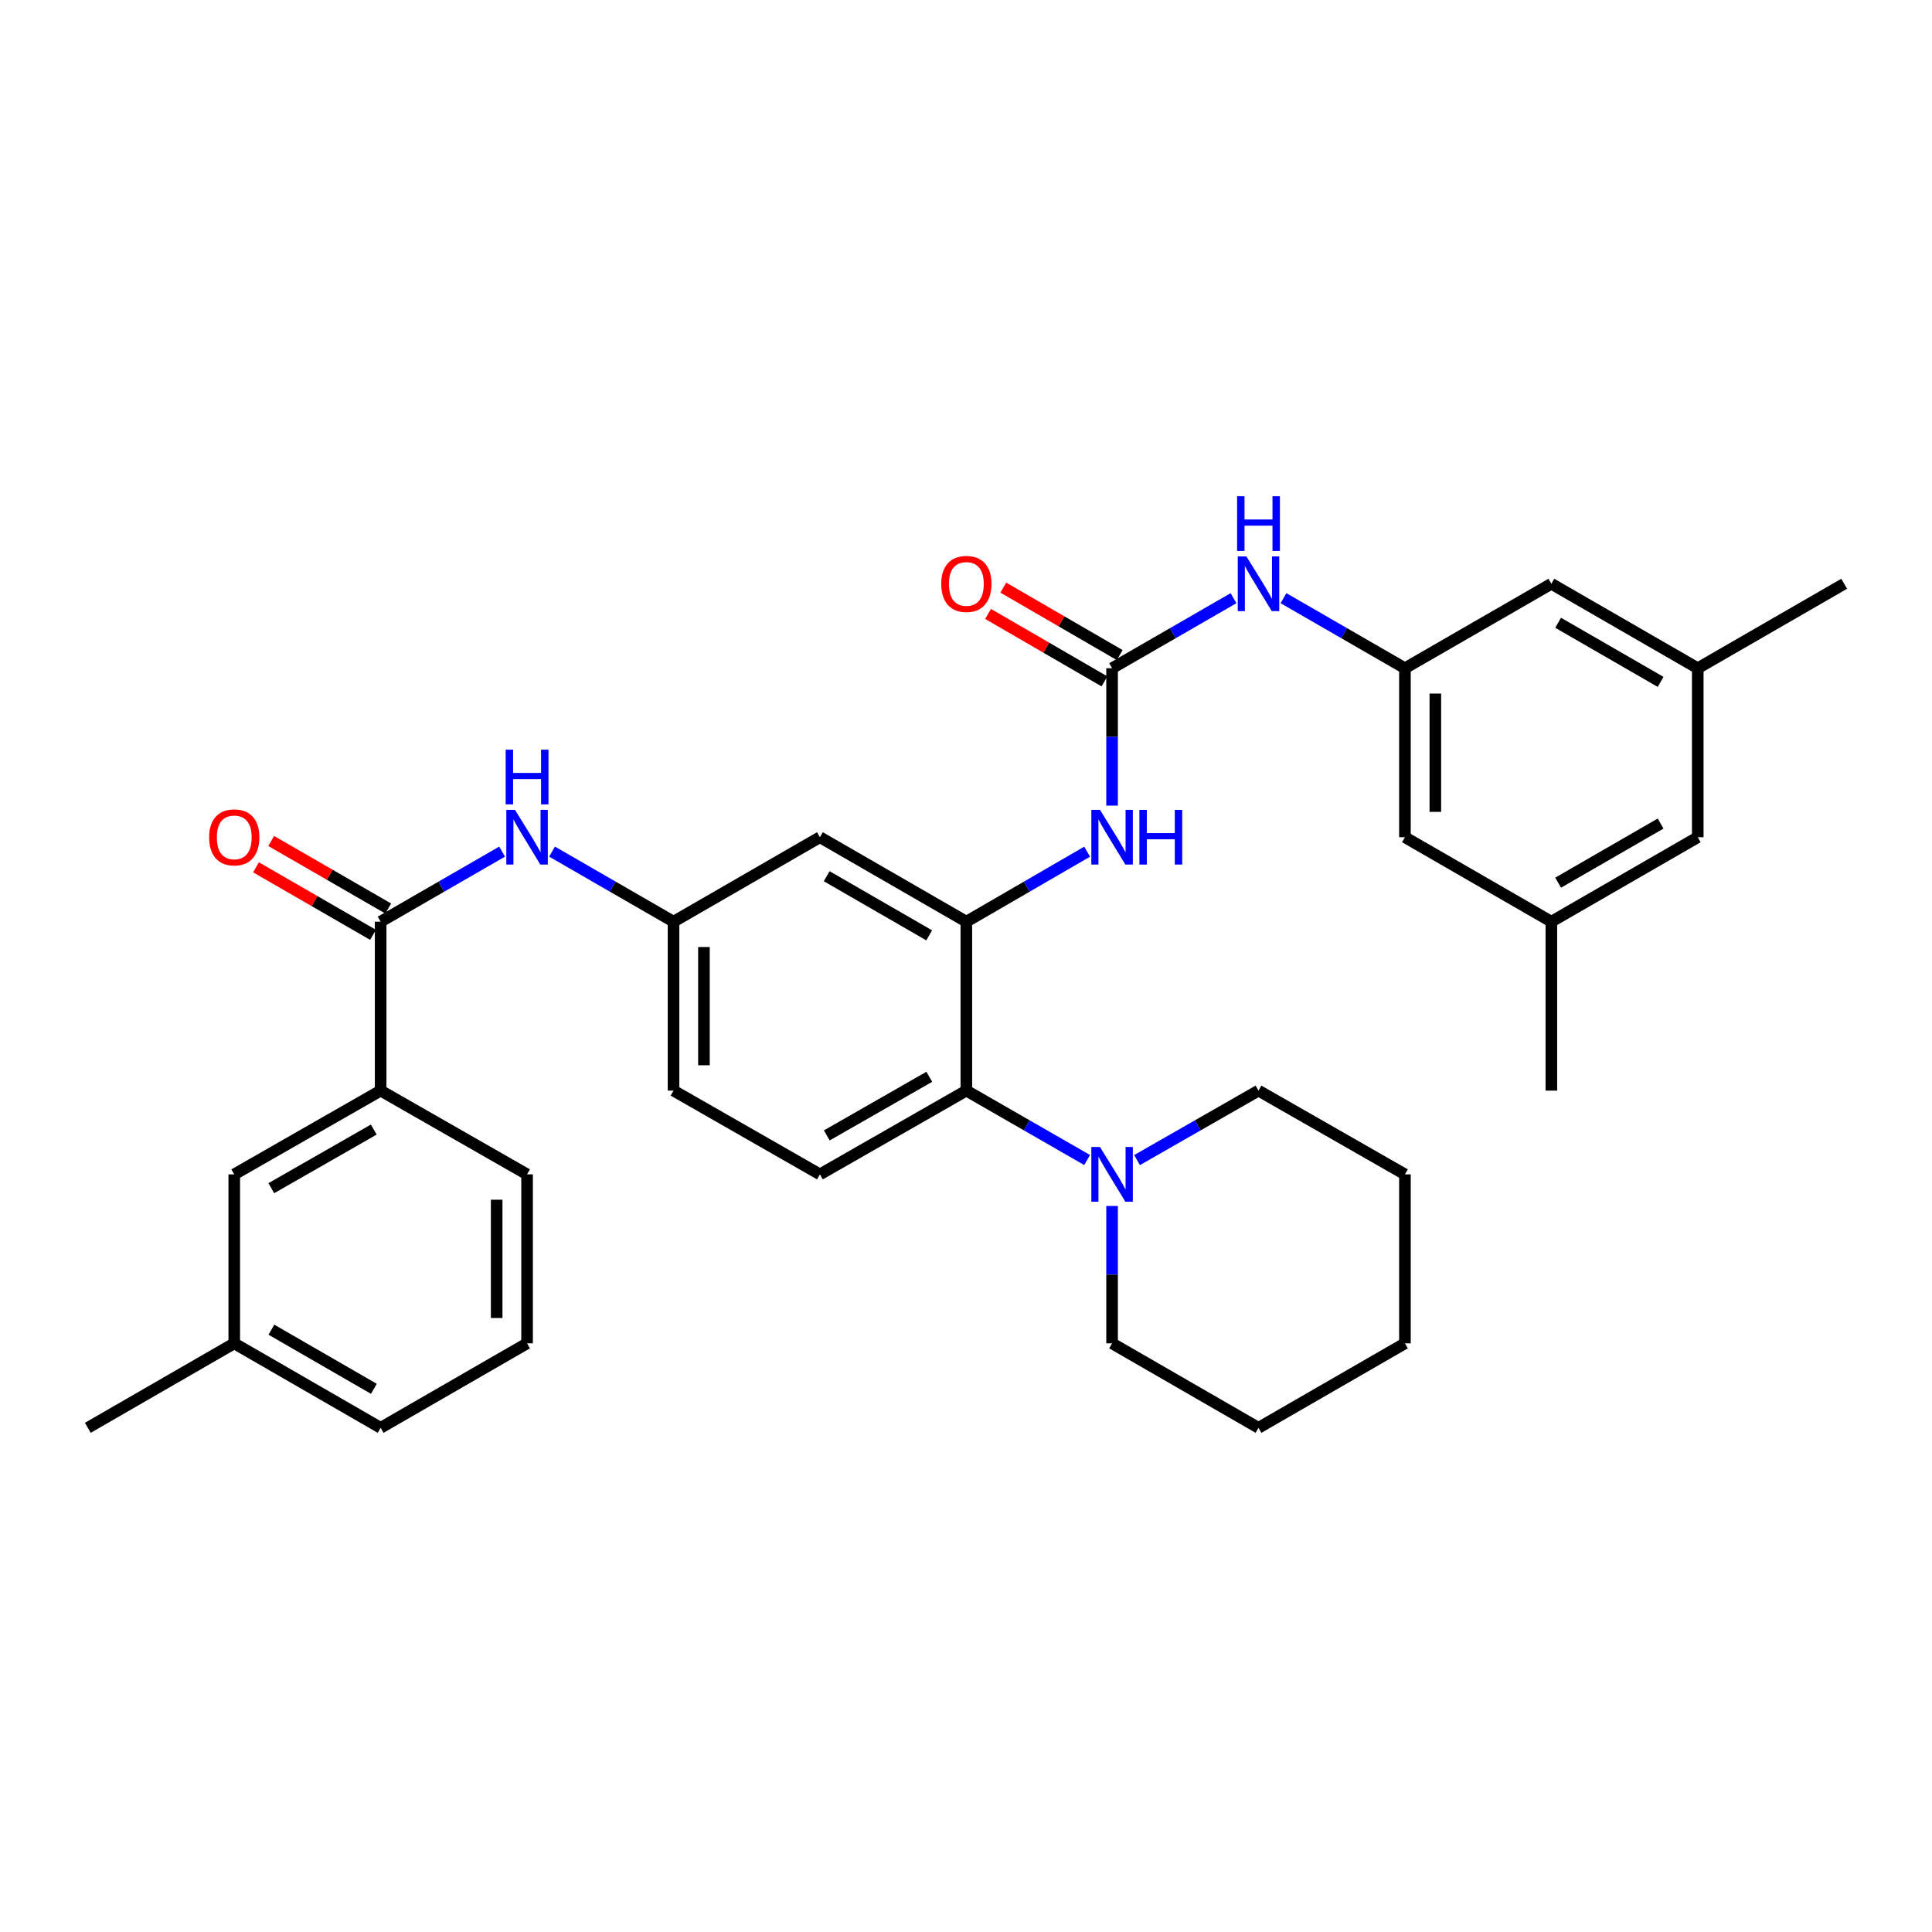 <?xml version='1.0' encoding='iso-8859-1'?>
<svg version='1.1' baseProfile='full'
              xmlns='http://www.w3.org/2000/svg'
                      xmlns:rdkit='http://www.rdkit.org/xml'
                      xmlns:xlink='http://www.w3.org/1999/xlink'
                  xml:space='preserve'
width='1000px' height='1000px' viewBox='0 0 1000 1000'>
<!-- END OF HEADER -->
<rect style='opacity:1.0;fill:#FFFFFF;stroke:none' width='1000' height='1000' x='0' y='0'> </rect>
<path class='bond-2' d='M 500.184,477.061 L 500.184,564.499' style='fill:none;fill-rule:evenodd;stroke:#000000;stroke-width:6px;stroke-linecap:butt;stroke-linejoin:miter;stroke-opacity:1' />
<path class='bond-3' d='M 500.184,477.061 L 531.437,458.945' style='fill:none;fill-rule:evenodd;stroke:#000000;stroke-width:6px;stroke-linecap:butt;stroke-linejoin:miter;stroke-opacity:1' />
<path class='bond-3' d='M 531.437,458.945 L 562.691,440.83' style='fill:none;fill-rule:evenodd;stroke:#0000FF;stroke-width:6px;stroke-linecap:butt;stroke-linejoin:miter;stroke-opacity:1' />
<path class='bond-6' d='M 500.184,477.061 L 424.39,433.341' style='fill:none;fill-rule:evenodd;stroke:#000000;stroke-width:6px;stroke-linecap:butt;stroke-linejoin:miter;stroke-opacity:1' />
<path class='bond-6' d='M 480.952,484.134 L 427.896,453.53' style='fill:none;fill-rule:evenodd;stroke:#000000;stroke-width:6px;stroke-linecap:butt;stroke-linejoin:miter;stroke-opacity:1' />
<path class='bond-0' d='M 575.61,345.877 L 575.61,381.436' style='fill:none;fill-rule:evenodd;stroke:#000000;stroke-width:6px;stroke-linecap:butt;stroke-linejoin:miter;stroke-opacity:1' />
<path class='bond-0' d='M 575.61,381.436 L 575.61,416.995' style='fill:none;fill-rule:evenodd;stroke:#0000FF;stroke-width:6px;stroke-linecap:butt;stroke-linejoin:miter;stroke-opacity:1' />
<path class='bond-7' d='M 575.61,345.877 L 607.039,327.746' style='fill:none;fill-rule:evenodd;stroke:#000000;stroke-width:6px;stroke-linecap:butt;stroke-linejoin:miter;stroke-opacity:1' />
<path class='bond-7' d='M 607.039,327.746 L 638.468,309.615' style='fill:none;fill-rule:evenodd;stroke:#0000FF;stroke-width:6px;stroke-linecap:butt;stroke-linejoin:miter;stroke-opacity:1' />
<path class='bond-12' d='M 579.556,339.07 L 549.432,321.609' style='fill:none;fill-rule:evenodd;stroke:#000000;stroke-width:6px;stroke-linecap:butt;stroke-linejoin:miter;stroke-opacity:1' />
<path class='bond-12' d='M 549.432,321.609 L 519.309,304.149' style='fill:none;fill-rule:evenodd;stroke:#FF0000;stroke-width:6px;stroke-linecap:butt;stroke-linejoin:miter;stroke-opacity:1' />
<path class='bond-12' d='M 571.665,352.684 L 541.541,335.223' style='fill:none;fill-rule:evenodd;stroke:#000000;stroke-width:6px;stroke-linecap:butt;stroke-linejoin:miter;stroke-opacity:1' />
<path class='bond-12' d='M 541.541,335.223 L 511.418,317.763' style='fill:none;fill-rule:evenodd;stroke:#FF0000;stroke-width:6px;stroke-linecap:butt;stroke-linejoin:miter;stroke-opacity:1' />
<path class='bond-1' d='M 197.016,477.061 L 228.45,458.929' style='fill:none;fill-rule:evenodd;stroke:#000000;stroke-width:6px;stroke-linecap:butt;stroke-linejoin:miter;stroke-opacity:1' />
<path class='bond-1' d='M 228.45,458.929 L 259.883,440.798' style='fill:none;fill-rule:evenodd;stroke:#0000FF;stroke-width:6px;stroke-linecap:butt;stroke-linejoin:miter;stroke-opacity:1' />
<path class='bond-8' d='M 197.016,477.061 L 197.016,564.499' style='fill:none;fill-rule:evenodd;stroke:#000000;stroke-width:6px;stroke-linecap:butt;stroke-linejoin:miter;stroke-opacity:1' />
<path class='bond-13' d='M 200.949,470.246 L 170.658,452.768' style='fill:none;fill-rule:evenodd;stroke:#000000;stroke-width:6px;stroke-linecap:butt;stroke-linejoin:miter;stroke-opacity:1' />
<path class='bond-13' d='M 170.658,452.768 L 140.368,435.29' style='fill:none;fill-rule:evenodd;stroke:#FF0000;stroke-width:6px;stroke-linecap:butt;stroke-linejoin:miter;stroke-opacity:1' />
<path class='bond-13' d='M 193.084,483.875 L 162.794,466.397' style='fill:none;fill-rule:evenodd;stroke:#000000;stroke-width:6px;stroke-linecap:butt;stroke-linejoin:miter;stroke-opacity:1' />
<path class='bond-13' d='M 162.794,466.397 L 132.503,448.919' style='fill:none;fill-rule:evenodd;stroke:#FF0000;stroke-width:6px;stroke-linecap:butt;stroke-linejoin:miter;stroke-opacity:1' />
<path class='bond-4' d='M 500.184,564.499 L 531.44,582.464' style='fill:none;fill-rule:evenodd;stroke:#000000;stroke-width:6px;stroke-linecap:butt;stroke-linejoin:miter;stroke-opacity:1' />
<path class='bond-4' d='M 531.44,582.464 L 562.695,600.428' style='fill:none;fill-rule:evenodd;stroke:#0000FF;stroke-width:6px;stroke-linecap:butt;stroke-linejoin:miter;stroke-opacity:1' />
<path class='bond-10' d='M 500.184,564.499 L 424.39,607.851' style='fill:none;fill-rule:evenodd;stroke:#000000;stroke-width:6px;stroke-linecap:butt;stroke-linejoin:miter;stroke-opacity:1' />
<path class='bond-10' d='M 481.002,557.343 L 427.946,587.689' style='fill:none;fill-rule:evenodd;stroke:#000000;stroke-width:6px;stroke-linecap:butt;stroke-linejoin:miter;stroke-opacity:1' />
<path class='bond-22' d='M 575.61,624.198 L 575.61,659.757' style='fill:none;fill-rule:evenodd;stroke:#0000FF;stroke-width:6px;stroke-linecap:butt;stroke-linejoin:miter;stroke-opacity:1' />
<path class='bond-22' d='M 575.61,659.757 L 575.61,695.316' style='fill:none;fill-rule:evenodd;stroke:#000000;stroke-width:6px;stroke-linecap:butt;stroke-linejoin:miter;stroke-opacity:1' />
<path class='bond-23' d='M 588.533,600.459 L 619.964,582.479' style='fill:none;fill-rule:evenodd;stroke:#0000FF;stroke-width:6px;stroke-linecap:butt;stroke-linejoin:miter;stroke-opacity:1' />
<path class='bond-23' d='M 619.964,582.479 L 651.396,564.499' style='fill:none;fill-rule:evenodd;stroke:#000000;stroke-width:6px;stroke-linecap:butt;stroke-linejoin:miter;stroke-opacity:1' />
<path class='bond-5' d='M 285.738,440.797 L 317.18,458.929' style='fill:none;fill-rule:evenodd;stroke:#0000FF;stroke-width:6px;stroke-linecap:butt;stroke-linejoin:miter;stroke-opacity:1' />
<path class='bond-5' d='M 317.18,458.929 L 348.622,477.061' style='fill:none;fill-rule:evenodd;stroke:#000000;stroke-width:6px;stroke-linecap:butt;stroke-linejoin:miter;stroke-opacity:1' />
<path class='bond-11' d='M 424.39,433.341 L 348.622,477.061' style='fill:none;fill-rule:evenodd;stroke:#000000;stroke-width:6px;stroke-linecap:butt;stroke-linejoin:miter;stroke-opacity:1' />
<path class='bond-9' d='M 664.323,309.614 L 695.756,327.746' style='fill:none;fill-rule:evenodd;stroke:#0000FF;stroke-width:6px;stroke-linecap:butt;stroke-linejoin:miter;stroke-opacity:1' />
<path class='bond-9' d='M 695.756,327.746 L 727.19,345.877' style='fill:none;fill-rule:evenodd;stroke:#000000;stroke-width:6px;stroke-linecap:butt;stroke-linejoin:miter;stroke-opacity:1' />
<path class='bond-14' d='M 197.016,564.499 L 121.249,607.851' style='fill:none;fill-rule:evenodd;stroke:#000000;stroke-width:6px;stroke-linecap:butt;stroke-linejoin:miter;stroke-opacity:1' />
<path class='bond-14' d='M 193.466,584.66 L 140.428,615.007' style='fill:none;fill-rule:evenodd;stroke:#000000;stroke-width:6px;stroke-linecap:butt;stroke-linejoin:miter;stroke-opacity:1' />
<path class='bond-24' d='M 197.016,564.499 L 272.81,607.851' style='fill:none;fill-rule:evenodd;stroke:#000000;stroke-width:6px;stroke-linecap:butt;stroke-linejoin:miter;stroke-opacity:1' />
<path class='bond-17' d='M 727.19,345.877 L 802.984,302.158' style='fill:none;fill-rule:evenodd;stroke:#000000;stroke-width:6px;stroke-linecap:butt;stroke-linejoin:miter;stroke-opacity:1' />
<path class='bond-18' d='M 727.19,345.877 L 727.19,433.341' style='fill:none;fill-rule:evenodd;stroke:#000000;stroke-width:6px;stroke-linecap:butt;stroke-linejoin:miter;stroke-opacity:1' />
<path class='bond-18' d='M 742.925,358.996 L 742.925,420.222' style='fill:none;fill-rule:evenodd;stroke:#000000;stroke-width:6px;stroke-linecap:butt;stroke-linejoin:miter;stroke-opacity:1' />
<path class='bond-33' d='M 424.39,607.851 L 348.622,564.499' style='fill:none;fill-rule:evenodd;stroke:#000000;stroke-width:6px;stroke-linecap:butt;stroke-linejoin:miter;stroke-opacity:1' />
<path class='bond-19' d='M 348.622,477.061 L 348.622,564.499' style='fill:none;fill-rule:evenodd;stroke:#000000;stroke-width:6px;stroke-linecap:butt;stroke-linejoin:miter;stroke-opacity:1' />
<path class='bond-19' d='M 364.358,490.176 L 364.358,551.383' style='fill:none;fill-rule:evenodd;stroke:#000000;stroke-width:6px;stroke-linecap:butt;stroke-linejoin:miter;stroke-opacity:1' />
<path class='bond-21' d='M 121.249,607.851 L 121.249,695.316' style='fill:none;fill-rule:evenodd;stroke:#000000;stroke-width:6px;stroke-linecap:butt;stroke-linejoin:miter;stroke-opacity:1' />
<path class='bond-15' d='M 878.76,345.877 L 802.984,302.158' style='fill:none;fill-rule:evenodd;stroke:#000000;stroke-width:6px;stroke-linecap:butt;stroke-linejoin:miter;stroke-opacity:1' />
<path class='bond-15' d='M 859.53,352.949 L 806.486,322.345' style='fill:none;fill-rule:evenodd;stroke:#000000;stroke-width:6px;stroke-linecap:butt;stroke-linejoin:miter;stroke-opacity:1' />
<path class='bond-26' d='M 878.76,345.877 L 954.545,302.158' style='fill:none;fill-rule:evenodd;stroke:#000000;stroke-width:6px;stroke-linecap:butt;stroke-linejoin:miter;stroke-opacity:1' />
<path class='bond-35' d='M 878.76,345.877 L 878.76,433.341' style='fill:none;fill-rule:evenodd;stroke:#000000;stroke-width:6px;stroke-linecap:butt;stroke-linejoin:miter;stroke-opacity:1' />
<path class='bond-16' d='M 802.984,477.061 L 727.19,433.341' style='fill:none;fill-rule:evenodd;stroke:#000000;stroke-width:6px;stroke-linecap:butt;stroke-linejoin:miter;stroke-opacity:1' />
<path class='bond-20' d='M 802.984,477.061 L 878.76,433.341' style='fill:none;fill-rule:evenodd;stroke:#000000;stroke-width:6px;stroke-linecap:butt;stroke-linejoin:miter;stroke-opacity:1' />
<path class='bond-20' d='M 806.486,456.873 L 859.53,426.269' style='fill:none;fill-rule:evenodd;stroke:#000000;stroke-width:6px;stroke-linecap:butt;stroke-linejoin:miter;stroke-opacity:1' />
<path class='bond-27' d='M 802.984,477.061 L 802.984,564.499' style='fill:none;fill-rule:evenodd;stroke:#000000;stroke-width:6px;stroke-linecap:butt;stroke-linejoin:miter;stroke-opacity:1' />
<path class='bond-29' d='M 121.249,695.316 L 45.455,739.035' style='fill:none;fill-rule:evenodd;stroke:#000000;stroke-width:6px;stroke-linecap:butt;stroke-linejoin:miter;stroke-opacity:1' />
<path class='bond-36' d='M 121.249,695.316 L 197.016,739.035' style='fill:none;fill-rule:evenodd;stroke:#000000;stroke-width:6px;stroke-linecap:butt;stroke-linejoin:miter;stroke-opacity:1' />
<path class='bond-36' d='M 140.478,688.244 L 193.516,718.848' style='fill:none;fill-rule:evenodd;stroke:#000000;stroke-width:6px;stroke-linecap:butt;stroke-linejoin:miter;stroke-opacity:1' />
<path class='bond-31' d='M 575.61,695.316 L 651.396,739.035' style='fill:none;fill-rule:evenodd;stroke:#000000;stroke-width:6px;stroke-linecap:butt;stroke-linejoin:miter;stroke-opacity:1' />
<path class='bond-30' d='M 651.396,564.499 L 727.19,607.851' style='fill:none;fill-rule:evenodd;stroke:#000000;stroke-width:6px;stroke-linecap:butt;stroke-linejoin:miter;stroke-opacity:1' />
<path class='bond-25' d='M 272.81,607.851 L 272.81,695.316' style='fill:none;fill-rule:evenodd;stroke:#000000;stroke-width:6px;stroke-linecap:butt;stroke-linejoin:miter;stroke-opacity:1' />
<path class='bond-25' d='M 257.075,620.971 L 257.075,682.196' style='fill:none;fill-rule:evenodd;stroke:#000000;stroke-width:6px;stroke-linecap:butt;stroke-linejoin:miter;stroke-opacity:1' />
<path class='bond-28' d='M 272.81,695.316 L 197.016,739.035' style='fill:none;fill-rule:evenodd;stroke:#000000;stroke-width:6px;stroke-linecap:butt;stroke-linejoin:miter;stroke-opacity:1' />
<path class='bond-32' d='M 727.19,607.851 L 727.19,695.316' style='fill:none;fill-rule:evenodd;stroke:#000000;stroke-width:6px;stroke-linecap:butt;stroke-linejoin:miter;stroke-opacity:1' />
<path class='bond-34' d='M 651.396,739.035 L 727.19,695.316' style='fill:none;fill-rule:evenodd;stroke:#000000;stroke-width:6px;stroke-linecap:butt;stroke-linejoin:miter;stroke-opacity:1' />
<path  class='atom-4' d='M 569.35 419.181
L 578.63 434.181
Q 579.55 435.661, 581.03 438.341
Q 582.51 441.021, 582.59 441.181
L 582.59 419.181
L 586.35 419.181
L 586.35 447.501
L 582.47 447.501
L 572.51 431.101
Q 571.35 429.181, 570.11 426.981
Q 568.91 424.781, 568.55 424.101
L 568.55 447.501
L 564.87 447.501
L 564.87 419.181
L 569.35 419.181
' fill='#0000FF'/>
<path  class='atom-4' d='M 589.75 419.181
L 593.59 419.181
L 593.59 431.221
L 608.07 431.221
L 608.07 419.181
L 611.91 419.181
L 611.91 447.501
L 608.07 447.501
L 608.07 434.421
L 593.59 434.421
L 593.59 447.501
L 589.75 447.501
L 589.75 419.181
' fill='#0000FF'/>
<path  class='atom-5' d='M 569.35 593.691
L 578.63 608.691
Q 579.55 610.171, 581.03 612.851
Q 582.51 615.531, 582.59 615.691
L 582.59 593.691
L 586.35 593.691
L 586.35 622.011
L 582.47 622.011
L 572.51 605.611
Q 571.35 603.691, 570.11 601.491
Q 568.91 599.291, 568.55 598.611
L 568.55 622.011
L 564.87 622.011
L 564.87 593.691
L 569.35 593.691
' fill='#0000FF'/>
<path  class='atom-6' d='M 266.55 419.181
L 275.83 434.181
Q 276.75 435.661, 278.23 438.341
Q 279.71 441.021, 279.79 441.181
L 279.79 419.181
L 283.55 419.181
L 283.55 447.501
L 279.67 447.501
L 269.71 431.101
Q 268.55 429.181, 267.31 426.981
Q 266.11 424.781, 265.75 424.101
L 265.75 447.501
L 262.07 447.501
L 262.07 419.181
L 266.55 419.181
' fill='#0000FF'/>
<path  class='atom-6' d='M 261.73 388.029
L 265.57 388.029
L 265.57 400.069
L 280.05 400.069
L 280.05 388.029
L 283.89 388.029
L 283.89 416.349
L 280.05 416.349
L 280.05 403.269
L 265.57 403.269
L 265.57 416.349
L 261.73 416.349
L 261.73 388.029
' fill='#0000FF'/>
<path  class='atom-8' d='M 645.136 287.998
L 654.416 302.998
Q 655.336 304.478, 656.816 307.158
Q 658.296 309.838, 658.376 309.998
L 658.376 287.998
L 662.136 287.998
L 662.136 316.318
L 658.256 316.318
L 648.296 299.918
Q 647.136 297.998, 645.896 295.798
Q 644.696 293.598, 644.336 292.918
L 644.336 316.318
L 640.656 316.318
L 640.656 287.998
L 645.136 287.998
' fill='#0000FF'/>
<path  class='atom-8' d='M 640.316 256.846
L 644.156 256.846
L 644.156 268.886
L 658.636 268.886
L 658.636 256.846
L 662.476 256.846
L 662.476 285.166
L 658.636 285.166
L 658.636 272.086
L 644.156 272.086
L 644.156 285.166
L 640.316 285.166
L 640.316 256.846
' fill='#0000FF'/>
<path  class='atom-13' d='M 487.184 302.238
Q 487.184 295.438, 490.544 291.638
Q 493.904 287.838, 500.184 287.838
Q 506.464 287.838, 509.824 291.638
Q 513.184 295.438, 513.184 302.238
Q 513.184 309.118, 509.784 313.038
Q 506.384 316.918, 500.184 316.918
Q 493.944 316.918, 490.544 313.038
Q 487.184 309.158, 487.184 302.238
M 500.184 313.718
Q 504.504 313.718, 506.824 310.838
Q 509.184 307.918, 509.184 302.238
Q 509.184 296.678, 506.824 293.878
Q 504.504 291.038, 500.184 291.038
Q 495.864 291.038, 493.504 293.838
Q 491.184 296.638, 491.184 302.238
Q 491.184 307.958, 493.504 310.838
Q 495.864 313.718, 500.184 313.718
' fill='#FF0000'/>
<path  class='atom-14' d='M 108.249 433.421
Q 108.249 426.621, 111.609 422.821
Q 114.969 419.021, 121.249 419.021
Q 127.529 419.021, 130.889 422.821
Q 134.249 426.621, 134.249 433.421
Q 134.249 440.301, 130.849 444.221
Q 127.449 448.101, 121.249 448.101
Q 115.009 448.101, 111.609 444.221
Q 108.249 440.341, 108.249 433.421
M 121.249 444.901
Q 125.569 444.901, 127.889 442.021
Q 130.249 439.101, 130.249 433.421
Q 130.249 427.861, 127.889 425.061
Q 125.569 422.221, 121.249 422.221
Q 116.929 422.221, 114.569 425.021
Q 112.249 427.821, 112.249 433.421
Q 112.249 439.141, 114.569 442.021
Q 116.929 444.901, 121.249 444.901
' fill='#FF0000'/>
</svg>
